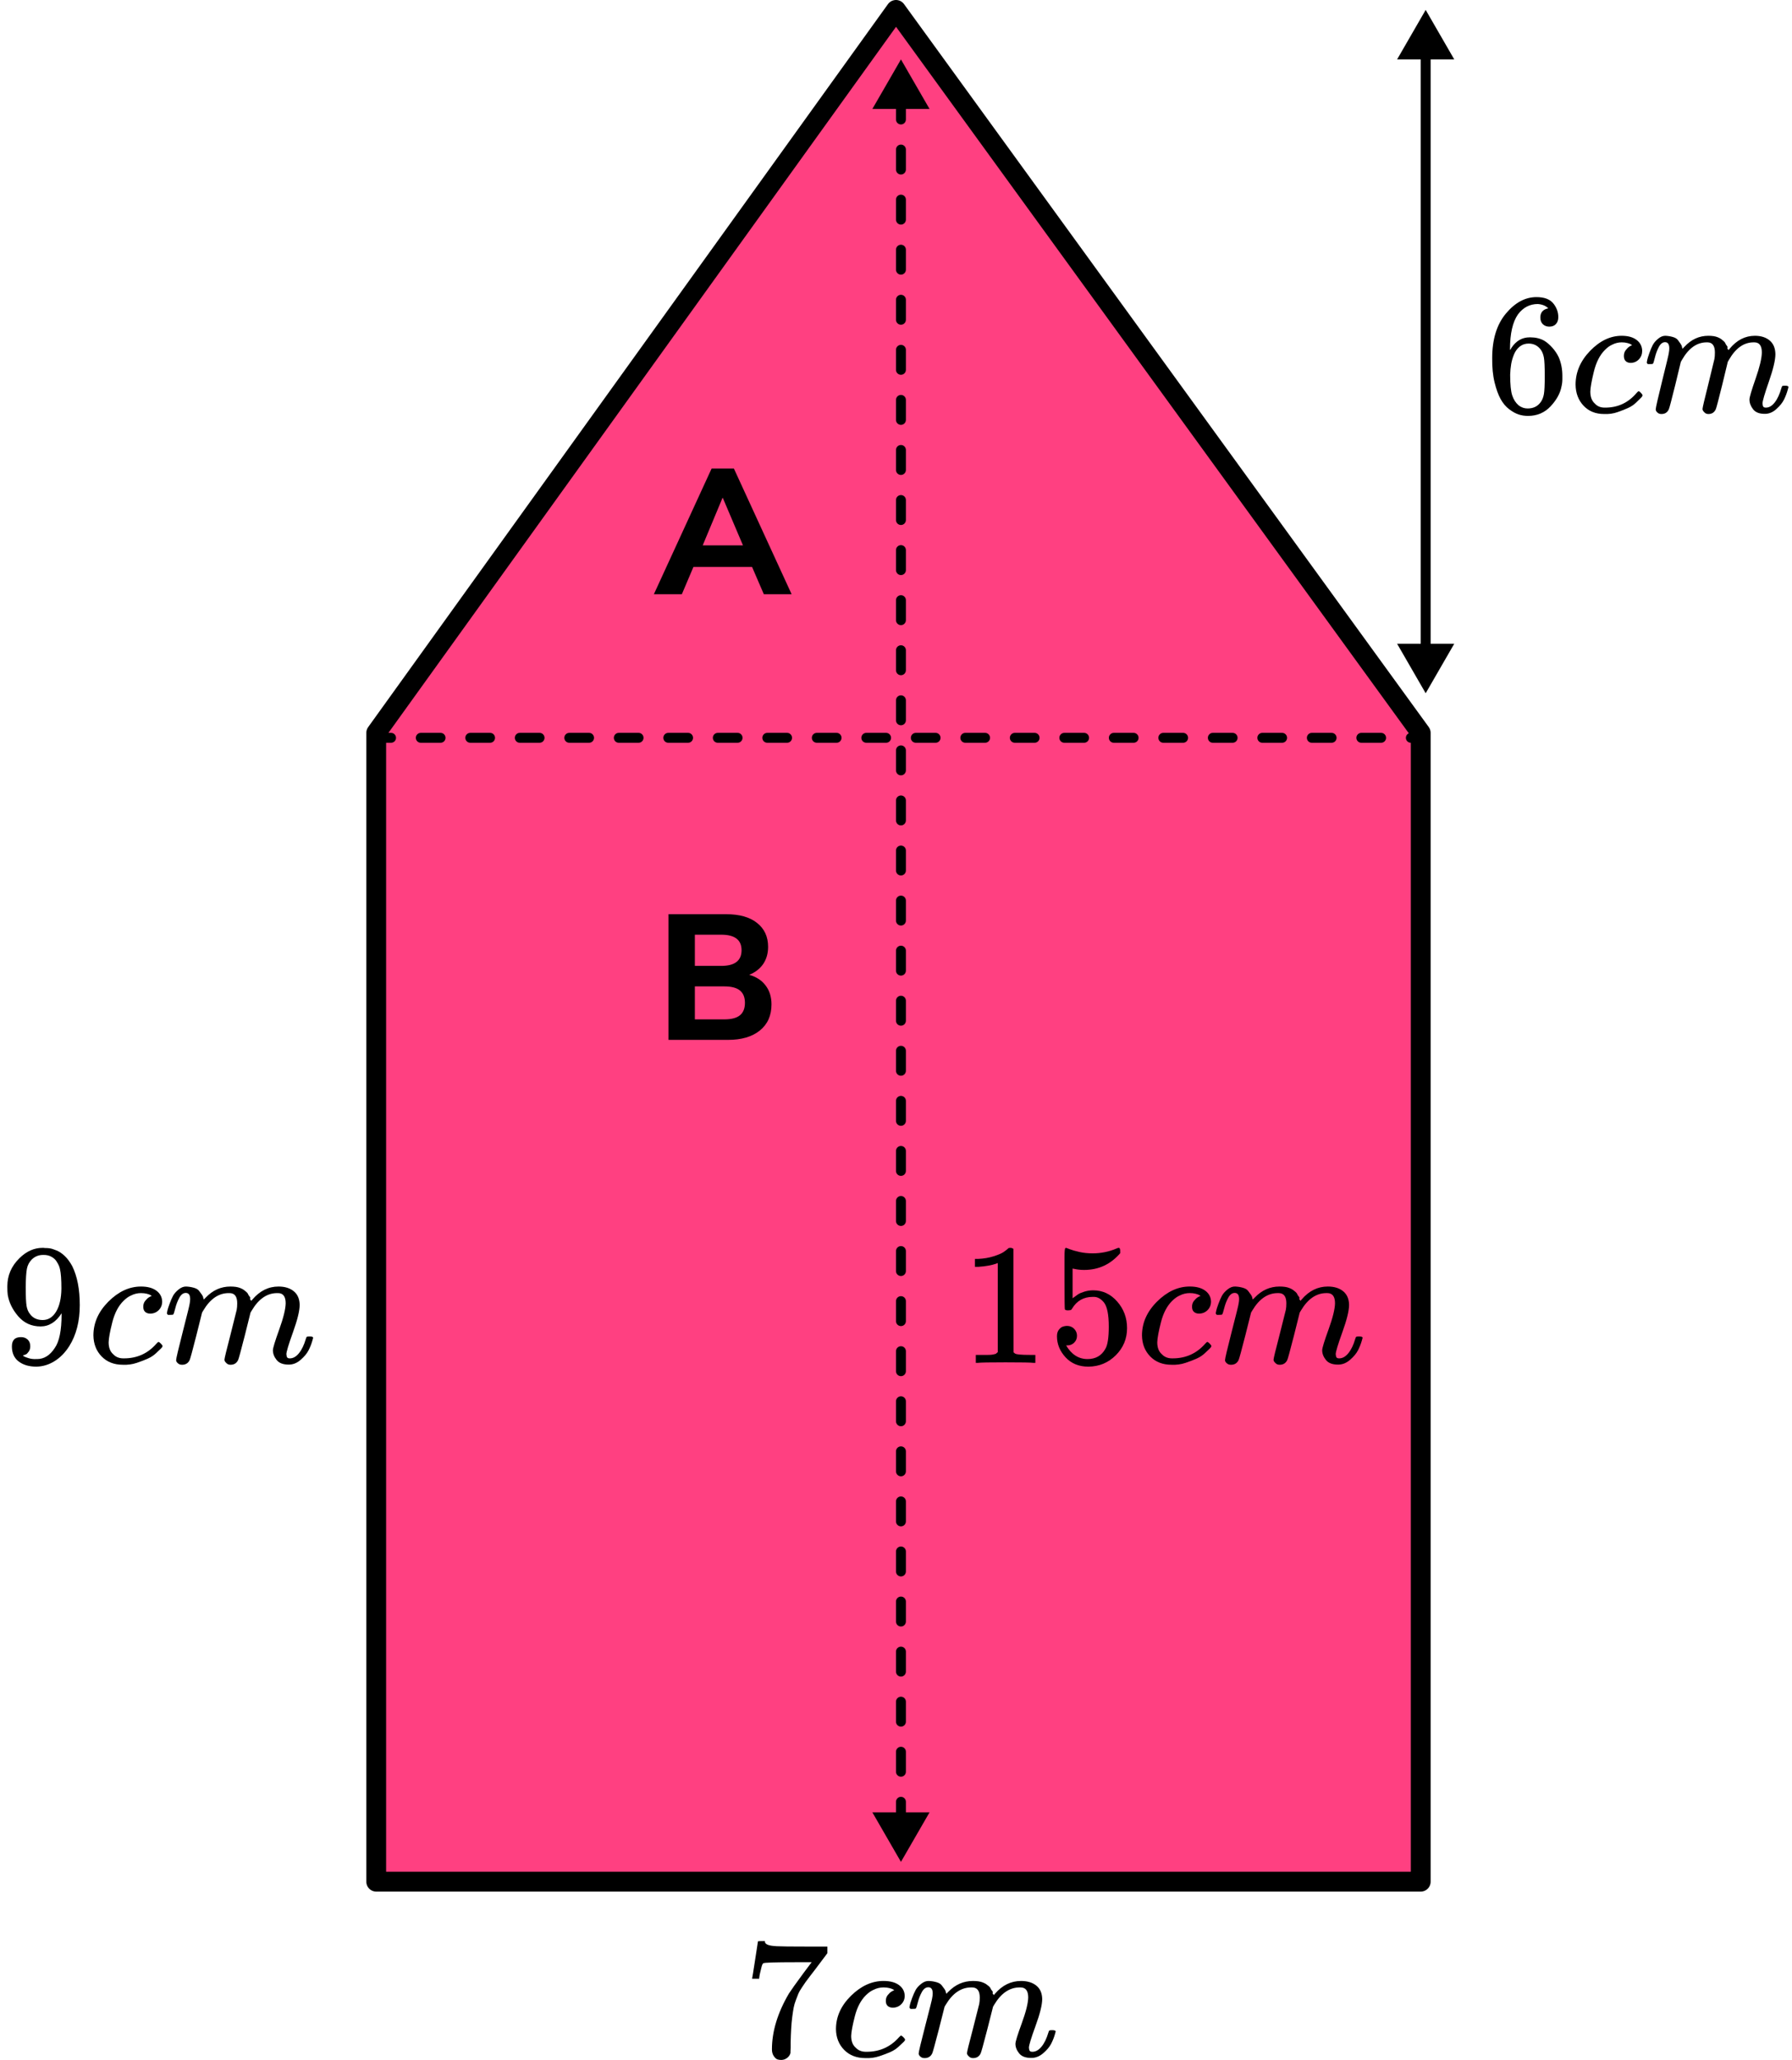 <?xml version="1.0" encoding="UTF-8"?> <svg xmlns="http://www.w3.org/2000/svg" width="181" height="208" viewBox="0 0 181 208" fill="none"><path d="M143.5 190H38V74L90.5 1L143.5 74V190Z" fill="#FF4081" stroke="black" stroke-width="2" stroke-linejoin="round"></path><path d="M38.5 74C38.224 74 38 74.224 38 74.5C38 74.776 38.224 75 38.5 75V74ZM143.5 75C143.776 75 144 74.776 144 74.5C144 74.224 143.776 74 143.5 74L143.5 75ZM39.5 75C39.776 75 40 74.776 40 74.5C40 74.224 39.776 74 39.5 74L39.5 75ZM42.5 74C42.224 74 42 74.224 42 74.5C42 74.776 42.224 75 42.5 75L42.5 74ZM44.5 75C44.776 75 45 74.776 45 74.5C45 74.224 44.776 74 44.5 74L44.5 75ZM47.5 74C47.224 74 47 74.224 47 74.5C47 74.776 47.224 75 47.5 75L47.5 74ZM49.5 75C49.776 75 50 74.776 50 74.5C50 74.224 49.776 74 49.5 74L49.5 75ZM52.5 74C52.224 74 52 74.224 52 74.5C52 74.776 52.224 75 52.5 75L52.5 74ZM54.5 75C54.776 75 55 74.776 55 74.5C55 74.224 54.776 74 54.5 74L54.5 75ZM57.5 74C57.224 74 57 74.224 57 74.5C57 74.776 57.224 75 57.5 75L57.5 74ZM59.5 75C59.776 75 60 74.776 60 74.5C60 74.224 59.776 74 59.5 74L59.5 75ZM62.5 74C62.224 74 62 74.224 62 74.5C62 74.776 62.224 75 62.5 75L62.5 74ZM64.5 75C64.776 75 65 74.776 65 74.5C65 74.224 64.776 74 64.5 74L64.5 75ZM67.5 74C67.224 74 67 74.224 67 74.5C67 74.776 67.224 75 67.5 75L67.5 74ZM69.5 75C69.776 75 70 74.776 70 74.5C70 74.224 69.776 74 69.5 74L69.5 75ZM72.5 74C72.224 74 72 74.224 72 74.5C72 74.776 72.224 75 72.5 75L72.5 74ZM74.5 75C74.776 75 75 74.776 75 74.5C75 74.224 74.776 74 74.5 74L74.5 75ZM77.5 74C77.224 74 77 74.224 77 74.5C77 74.776 77.224 75 77.5 75L77.5 74ZM79.5 75C79.776 75 80 74.776 80 74.5C80 74.224 79.776 74 79.5 74L79.5 75ZM82.5 74C82.224 74 82 74.224 82 74.5C82 74.776 82.224 75 82.5 75L82.5 74ZM84.5 75C84.776 75 85 74.776 85 74.5C85 74.224 84.776 74 84.5 74L84.5 75ZM87.5 74C87.224 74 87 74.224 87 74.5C87 74.776 87.224 75 87.5 75L87.5 74ZM89.5 75C89.776 75 90 74.776 90 74.5C90 74.224 89.776 74 89.5 74L89.5 75ZM92.5 74C92.224 74 92 74.224 92 74.5C92 74.776 92.224 75 92.5 75L92.5 74ZM94.5 75C94.776 75 95 74.776 95 74.5C95 74.224 94.776 74 94.5 74L94.5 75ZM97.5 74C97.224 74 97 74.224 97 74.5C97 74.776 97.224 75 97.5 75L97.5 74ZM99.5 75C99.776 75 100 74.776 100 74.5C100 74.224 99.776 74 99.5 74L99.5 75ZM102.5 74C102.224 74 102 74.224 102 74.5C102 74.776 102.224 75 102.5 75L102.5 74ZM104.5 75C104.776 75 105 74.776 105 74.5C105 74.224 104.776 74 104.5 74L104.5 75ZM107.5 74C107.224 74 107 74.224 107 74.5C107 74.776 107.224 75 107.5 75L107.5 74ZM109.5 75C109.776 75 110 74.776 110 74.5C110 74.224 109.776 74 109.5 74L109.5 75ZM112.5 74C112.224 74 112 74.224 112 74.5C112 74.776 112.224 75 112.5 75L112.5 74ZM114.5 75C114.776 75 115 74.776 115 74.5C115 74.224 114.776 74 114.5 74L114.5 75ZM117.5 74C117.224 74 117 74.224 117 74.5C117 74.776 117.224 75 117.5 75L117.5 74ZM119.5 75C119.776 75 120 74.776 120 74.5C120 74.224 119.776 74 119.5 74L119.5 75ZM122.5 74C122.224 74 122 74.224 122 74.5C122 74.776 122.224 75 122.5 75L122.5 74ZM124.5 75C124.776 75 125 74.776 125 74.5C125 74.224 124.776 74 124.5 74L124.5 75ZM127.5 74C127.224 74 127 74.224 127 74.5C127 74.776 127.224 75 127.5 75L127.5 74ZM129.5 75C129.776 75 130 74.776 130 74.5C130 74.224 129.776 74 129.5 74L129.5 75ZM132.5 74C132.224 74 132 74.224 132 74.5C132 74.776 132.224 75 132.5 75L132.5 74ZM134.5 75C134.776 75 135 74.776 135 74.5C135 74.224 134.776 74 134.5 74L134.5 75ZM137.5 74C137.224 74 137 74.224 137 74.5C137 74.776 137.224 75 137.5 75L137.5 74ZM139.5 75C139.776 75 140 74.776 140 74.5C140 74.224 139.776 74 139.5 74L139.5 75ZM142.5 74C142.224 74 142 74.224 142 74.5C142 74.776 142.224 75 142.5 75L142.5 74ZM38.5 75L39.5 75L39.5 74L38.5 74V75ZM42.5 75L44.5 75L44.5 74L42.5 74L42.5 75ZM47.5 75L49.5 75L49.5 74L47.5 74L47.5 75ZM52.5 75L54.5 75L54.5 74L52.5 74L52.5 75ZM57.5 75L59.5 75L59.5 74L57.5 74L57.5 75ZM62.5 75L64.5 75L64.5 74L62.5 74L62.5 75ZM67.5 75L69.5 75L69.5 74L67.5 74L67.5 75ZM72.5 75L74.5 75L74.5 74L72.5 74L72.5 75ZM77.5 75L79.5 75L79.5 74L77.5 74L77.5 75ZM82.5 75L84.5 75L84.5 74L82.5 74L82.5 75ZM87.5 75L89.5 75L89.5 74L87.5 74L87.5 75ZM92.5 75L94.5 75L94.5 74L92.5 74L92.5 75ZM97.5 75L99.5 75L99.5 74L97.5 74L97.5 75ZM102.5 75L104.5 75L104.5 74L102.5 74L102.5 75ZM107.5 75L109.5 75L109.5 74L107.5 74L107.5 75ZM112.5 75L114.5 75L114.5 74L112.5 74L112.5 75ZM117.5 75L119.5 75L119.5 74L117.5 74L117.5 75ZM122.5 75L124.5 75L124.5 74L122.5 74L122.5 75ZM127.5 75L129.5 75L129.5 74L127.5 74L127.5 75ZM132.5 75L134.5 75L134.5 74L132.5 74L132.5 75ZM137.5 75L139.5 75L139.5 74L137.5 74L137.5 75ZM142.5 75L143.5 75L143.5 74L142.5 74L142.5 75Z" fill="black"></path><path d="M91 6L88.113 11L93.887 11L91 6ZM91 188L93.887 183L88.113 183L91 188ZM90.5 7.011C90.5 7.287 90.724 7.511 91 7.511C91.276 7.511 91.5 7.287 91.5 7.011L90.5 7.011ZM91.5 10.044C91.5 9.768 91.276 9.544 91 9.544C90.724 9.544 90.5 9.768 90.5 10.044L91.5 10.044ZM90.5 12.067C90.5 12.343 90.724 12.567 91 12.567C91.276 12.567 91.5 12.343 91.5 12.067L90.5 12.067ZM91.5 15.1C91.5 14.824 91.276 14.6 91 14.6C90.724 14.6 90.5 14.824 90.5 15.1L91.5 15.1ZM90.5 17.122C90.5 17.398 90.724 17.622 91 17.622C91.276 17.622 91.5 17.398 91.5 17.122L90.5 17.122ZM91.5 20.156C91.5 19.879 91.276 19.656 91 19.656C90.724 19.656 90.5 19.879 90.5 20.156L91.5 20.156ZM90.5 22.178C90.5 22.454 90.724 22.678 91 22.678C91.276 22.678 91.5 22.454 91.5 22.178L90.5 22.178ZM91.5 25.211C91.5 24.935 91.276 24.711 91 24.711C90.724 24.711 90.5 24.935 90.5 25.211L91.5 25.211ZM90.5 27.233C90.5 27.509 90.724 27.733 91 27.733C91.276 27.733 91.5 27.509 91.5 27.233L90.5 27.233ZM91.5 30.267C91.5 29.991 91.276 29.767 91 29.767C90.724 29.767 90.5 29.991 90.5 30.267L91.5 30.267ZM90.5 32.289C90.5 32.565 90.724 32.789 91 32.789C91.276 32.789 91.5 32.565 91.5 32.289L90.5 32.289ZM91.5 35.322C91.5 35.046 91.276 34.822 91 34.822C90.724 34.822 90.5 35.046 90.5 35.322L91.5 35.322ZM90.5 37.344C90.5 37.621 90.724 37.844 91 37.844C91.276 37.844 91.5 37.621 91.5 37.344L90.5 37.344ZM91.5 40.378C91.5 40.102 91.276 39.878 91 39.878C90.724 39.878 90.5 40.102 90.5 40.378L91.5 40.378ZM90.5 42.4C90.5 42.676 90.724 42.9 91 42.9C91.276 42.9 91.5 42.676 91.5 42.4L90.5 42.4ZM91.5 45.433C91.5 45.157 91.276 44.933 91 44.933C90.724 44.933 90.5 45.157 90.5 45.433L91.5 45.433ZM90.5 47.456C90.5 47.732 90.724 47.956 91 47.956C91.276 47.956 91.5 47.732 91.5 47.456L90.5 47.456ZM91.5 50.489C91.5 50.213 91.276 49.989 91 49.989C90.724 49.989 90.5 50.213 90.5 50.489L91.5 50.489ZM90.5 52.511C90.5 52.787 90.724 53.011 91 53.011C91.276 53.011 91.5 52.787 91.5 52.511L90.5 52.511ZM91.5 55.544C91.5 55.268 91.276 55.044 91 55.044C90.724 55.044 90.5 55.268 90.5 55.544L91.5 55.544ZM90.5 57.567C90.5 57.843 90.724 58.067 91 58.067C91.276 58.067 91.5 57.843 91.5 57.567L90.5 57.567ZM91.5 60.6C91.5 60.324 91.276 60.1 91 60.1C90.724 60.1 90.5 60.324 90.5 60.6L91.5 60.6ZM90.5 62.622C90.5 62.898 90.724 63.122 91 63.122C91.276 63.122 91.5 62.898 91.5 62.622L90.5 62.622ZM91.5 65.656C91.5 65.379 91.276 65.156 91 65.156C90.724 65.156 90.5 65.379 90.5 65.656L91.5 65.656ZM90.5 67.678C90.5 67.954 90.724 68.178 91 68.178C91.276 68.178 91.5 67.954 91.5 67.678L90.5 67.678ZM91.5 70.711C91.5 70.435 91.276 70.211 91 70.211C90.724 70.211 90.5 70.435 90.5 70.711L91.5 70.711ZM90.5 72.733C90.5 73.01 90.724 73.233 91 73.233C91.276 73.233 91.5 73.01 91.5 72.733L90.5 72.733ZM91.5 75.767C91.5 75.49 91.276 75.267 91 75.267C90.724 75.267 90.5 75.49 90.5 75.767L91.5 75.767ZM90.5 77.789C90.5 78.065 90.724 78.289 91 78.289C91.276 78.289 91.5 78.065 91.5 77.789L90.5 77.789ZM91.5 80.822C91.5 80.546 91.276 80.322 91 80.322C90.724 80.322 90.5 80.546 90.5 80.822L91.5 80.822ZM90.5 82.844C90.5 83.121 90.724 83.344 91 83.344C91.276 83.344 91.5 83.121 91.5 82.844L90.5 82.844ZM91.5 85.878C91.5 85.602 91.276 85.378 91 85.378C90.724 85.378 90.5 85.602 90.5 85.878L91.5 85.878ZM90.5 87.9C90.5 88.176 90.724 88.4 91 88.4C91.276 88.4 91.5 88.176 91.5 87.9L90.5 87.9ZM91.5 90.933C91.5 90.657 91.276 90.433 91 90.433C90.724 90.433 90.5 90.657 90.5 90.933L91.5 90.933ZM90.5 92.956C90.5 93.232 90.724 93.456 91 93.456C91.276 93.456 91.5 93.232 91.5 92.956L90.5 92.956ZM91.5 95.989C91.5 95.713 91.276 95.489 91 95.489C90.724 95.489 90.5 95.713 90.5 95.989L91.5 95.989ZM90.5 98.011C90.5 98.287 90.724 98.511 91 98.511C91.276 98.511 91.5 98.287 91.5 98.011L90.5 98.011ZM91.5 101.044C91.5 100.768 91.276 100.544 91 100.544C90.724 100.544 90.5 100.768 90.5 101.044L91.5 101.044ZM90.5 103.067C90.5 103.343 90.724 103.567 91 103.567C91.276 103.567 91.5 103.343 91.5 103.067L90.5 103.067ZM91.5 106.1C91.5 105.824 91.276 105.6 91 105.6C90.724 105.6 90.5 105.824 90.5 106.1L91.5 106.1ZM90.5 108.122C90.5 108.398 90.724 108.622 91 108.622C91.276 108.622 91.5 108.398 91.5 108.122L90.5 108.122ZM91.5 111.156C91.5 110.879 91.276 110.656 91 110.656C90.724 110.656 90.5 110.879 90.5 111.156L91.5 111.156ZM90.5 113.178C90.5 113.454 90.724 113.678 91 113.678C91.276 113.678 91.5 113.454 91.5 113.178L90.5 113.178ZM91.5 116.211C91.5 115.935 91.276 115.711 91 115.711C90.724 115.711 90.5 115.935 90.5 116.211L91.5 116.211ZM90.5 118.233C90.5 118.509 90.724 118.733 91 118.733C91.276 118.733 91.5 118.509 91.5 118.233L90.5 118.233ZM91.5 121.267C91.5 120.991 91.276 120.767 91 120.767C90.724 120.767 90.5 120.991 90.5 121.267L91.5 121.267ZM90.5 123.289C90.5 123.565 90.724 123.789 91 123.789C91.276 123.789 91.5 123.565 91.5 123.289L90.5 123.289ZM91.5 126.322C91.5 126.046 91.276 125.822 91 125.822C90.724 125.822 90.5 126.046 90.5 126.322L91.5 126.322ZM90.5 128.344C90.5 128.621 90.724 128.844 91 128.844C91.276 128.844 91.5 128.621 91.5 128.344L90.5 128.344ZM91.5 131.378C91.5 131.102 91.276 130.878 91 130.878C90.724 130.878 90.5 131.102 90.5 131.378L91.5 131.378ZM90.5 133.4C90.5 133.676 90.724 133.9 91 133.9C91.276 133.9 91.5 133.676 91.5 133.4L90.5 133.4ZM91.5 136.433C91.5 136.157 91.276 135.933 91 135.933C90.724 135.933 90.5 136.157 90.5 136.433L91.5 136.433ZM90.5 138.456C90.5 138.732 90.724 138.956 91 138.956C91.276 138.956 91.5 138.732 91.5 138.456L90.5 138.456ZM91.5 141.489C91.5 141.213 91.276 140.989 91 140.989C90.724 140.989 90.5 141.213 90.5 141.489L91.5 141.489ZM90.5 143.511C90.5 143.787 90.724 144.011 91 144.011C91.276 144.011 91.5 143.787 91.5 143.511L90.5 143.511ZM91.5 146.544C91.5 146.268 91.276 146.044 91 146.044C90.724 146.044 90.5 146.268 90.5 146.544L91.5 146.544ZM90.5 148.567C90.5 148.843 90.724 149.067 91 149.067C91.276 149.067 91.5 148.843 91.5 148.567L90.5 148.567ZM91.5 151.6C91.5 151.324 91.276 151.1 91 151.1C90.724 151.1 90.5 151.324 90.5 151.6L91.5 151.6ZM90.5 153.622C90.5 153.898 90.724 154.122 91 154.122C91.276 154.122 91.5 153.898 91.5 153.622L90.5 153.622ZM91.5 156.656C91.5 156.379 91.276 156.156 91 156.156C90.724 156.156 90.5 156.379 90.5 156.656L91.5 156.656ZM90.5 158.678C90.5 158.954 90.724 159.178 91 159.178C91.276 159.178 91.5 158.954 91.5 158.678L90.5 158.678ZM91.5 161.711C91.5 161.435 91.276 161.211 91 161.211C90.724 161.211 90.5 161.435 90.5 161.711L91.5 161.711ZM90.5 163.733C90.5 164.01 90.724 164.233 91 164.233C91.276 164.233 91.5 164.01 91.5 163.733L90.5 163.733ZM91.5 166.767C91.5 166.491 91.276 166.267 91 166.267C90.724 166.267 90.5 166.491 90.5 166.767L91.5 166.767ZM90.5 168.789C90.5 169.065 90.724 169.289 91 169.289C91.276 169.289 91.5 169.065 91.5 168.789L90.5 168.789ZM91.5 171.822C91.5 171.546 91.276 171.322 91 171.322C90.724 171.322 90.5 171.546 90.5 171.822L91.5 171.822ZM90.5 173.844C90.5 174.121 90.724 174.344 91 174.344C91.276 174.344 91.5 174.121 91.5 173.844L90.5 173.844ZM91.5 176.878C91.5 176.602 91.276 176.378 91 176.378C90.724 176.378 90.5 176.602 90.5 176.878L91.5 176.878ZM90.5 178.9C90.5 179.176 90.724 179.4 91 179.4C91.276 179.4 91.5 179.176 91.5 178.9L90.5 178.9ZM91.5 181.933C91.5 181.657 91.276 181.433 91 181.433C90.724 181.433 90.5 181.657 90.5 181.933L91.5 181.933ZM90.5 183.956C90.5 184.232 90.724 184.456 91 184.456C91.276 184.456 91.5 184.232 91.5 183.956L90.5 183.956ZM91.5 186.989C91.5 186.713 91.276 186.489 91 186.489C90.724 186.489 90.5 186.713 90.5 186.989L91.5 186.989ZM90.5 10.044L90.5 12.067L91.5 12.067L91.5 10.044L90.5 10.044ZM90.5 15.1L90.5 17.122L91.5 17.122L91.5 15.1L90.5 15.1ZM90.5 20.156L90.5 22.178L91.5 22.178L91.5 20.156L90.5 20.156ZM90.5 25.211L90.5 27.233L91.5 27.233L91.5 25.211L90.5 25.211ZM90.5 30.267L90.5 32.289L91.5 32.289L91.5 30.267L90.5 30.267ZM90.5 35.322L90.5 37.344L91.5 37.344L91.5 35.322L90.5 35.322ZM90.5 40.378L90.5 42.4L91.5 42.4L91.5 40.378L90.5 40.378ZM90.5 45.433L90.5 47.456L91.5 47.456L91.5 45.433L90.5 45.433ZM90.5 50.489L90.5 52.511L91.5 52.511L91.5 50.489L90.5 50.489ZM90.5 55.544L90.5 57.567L91.5 57.567L91.5 55.544L90.5 55.544ZM90.5 60.6L90.5 62.622L91.5 62.622L91.5 60.6L90.5 60.6ZM90.5 65.656L90.5 67.678L91.5 67.678L91.5 65.656L90.5 65.656ZM90.5 70.711L90.5 72.733L91.5 72.733L91.5 70.711L90.5 70.711ZM90.5 75.767L90.5 77.789L91.5 77.789L91.5 75.767L90.5 75.767ZM90.5 80.822L90.5 82.844L91.5 82.844L91.5 80.822L90.5 80.822ZM90.5 85.878L90.5 87.9L91.5 87.9L91.5 85.878L90.5 85.878ZM90.5 90.933L90.5 92.956L91.5 92.956L91.5 90.933L90.5 90.933ZM90.5 95.989L90.5 98.011L91.5 98.011L91.5 95.989L90.5 95.989ZM90.5 101.044L90.5 103.067L91.5 103.067L91.5 101.044L90.5 101.044ZM90.5 106.1L90.5 108.122L91.5 108.122L91.5 106.1L90.5 106.1ZM90.5 111.156L90.5 113.178L91.5 113.178L91.5 111.156L90.5 111.156ZM90.5 116.211L90.5 118.233L91.5 118.233L91.5 116.211L90.5 116.211ZM90.5 121.267L90.5 123.289L91.5 123.289L91.5 121.267L90.5 121.267ZM90.5 126.322L90.5 128.344L91.5 128.344L91.5 126.322L90.5 126.322ZM90.5 131.378L90.5 133.4L91.5 133.4L91.5 131.378L90.5 131.378ZM90.5 136.433L90.5 138.456L91.5 138.456L91.5 136.433L90.5 136.433ZM90.5 141.489L90.5 143.511L91.5 143.511L91.5 141.489L90.5 141.489ZM90.5 146.544L90.5 148.567L91.5 148.567L91.5 146.544L90.5 146.544ZM90.5 151.6L90.5 153.622L91.5 153.622L91.5 151.6L90.5 151.6ZM90.5 156.656L90.5 158.678L91.5 158.678L91.5 156.656L90.5 156.656ZM90.5 161.711L90.5 163.733L91.5 163.733L91.5 161.711L90.5 161.711ZM90.5 166.767L90.5 168.789L91.5 168.789L91.5 166.767L90.5 166.767ZM90.5 171.822L90.5 173.844L91.5 173.844L91.5 171.822L90.5 171.822ZM90.5 176.878L90.5 178.9L91.5 178.9L91.5 176.878L90.5 176.878ZM90.5 181.933L90.5 183.956L91.5 183.956L91.5 181.933L90.5 181.933Z" fill="black"></path><path d="M144 1L141.113 6L146.887 6L144 1ZM144 70L146.887 65L141.113 65L144 70ZM143.5 5.5L143.5 65.5L144.5 65.5L144.5 5.5L143.5 5.5Z" fill="black"></path><path d="M66.044 60L71.876 47.31H74.126L79.958 60H77.15L75.962 57.246H70.04L68.87 60H66.044ZM72.974 50.28L70.976 55.068H75.044L73.01 50.28H72.974Z" fill="black"></path><path d="M67.52 105V92.31H73.334C74.69 92.31 75.734 92.604 76.466 93.192C77.21 93.78 77.582 94.584 77.582 95.604C77.582 96.276 77.414 96.858 77.078 97.35C76.742 97.83 76.274 98.19 75.674 98.43C76.394 98.634 76.946 98.994 77.33 99.51C77.726 100.026 77.924 100.662 77.924 101.418C77.924 102.546 77.528 103.428 76.736 104.064C75.956 104.688 74.888 105 73.532 105H67.52ZM70.184 97.53H72.848C74.216 97.53 74.9 97.002 74.9 95.946C74.9 94.902 74.216 94.38 72.848 94.38H70.184V97.53ZM70.184 102.93H73.154C73.874 102.93 74.402 102.792 74.738 102.516C75.074 102.24 75.242 101.82 75.242 101.256C75.242 100.704 75.074 100.29 74.738 100.014C74.402 99.738 73.874 99.6 73.154 99.6H70.184V102.93Z" fill="black"></path><path d="M150.719 36.155C150.719 34.26 151.181 32.761 152.106 31.657C153.03 30.552 154.057 30 155.187 30C155.974 30 156.539 30.209 156.882 30.628C157.224 31.047 157.395 31.511 157.395 32.023C157.395 32.313 157.315 32.546 157.155 32.72C156.996 32.895 156.773 32.982 156.488 32.982C156.225 32.982 156.009 32.901 155.837 32.738C155.666 32.575 155.581 32.348 155.581 32.058C155.581 31.546 155.849 31.238 156.385 31.134C156.134 30.878 155.78 30.733 155.324 30.698C154.514 30.698 153.846 31.047 153.321 31.744C152.785 32.511 152.517 33.685 152.517 35.266L152.534 35.336C152.591 35.266 152.636 35.19 152.671 35.109C153.138 34.412 153.749 34.063 154.502 34.063H154.571C155.096 34.063 155.558 34.173 155.957 34.394C156.231 34.557 156.505 34.789 156.779 35.092C157.053 35.394 157.275 35.725 157.446 36.085C157.686 36.655 157.806 37.277 157.806 37.951V38.265C157.806 38.532 157.777 38.782 157.72 39.015C157.595 39.7 157.23 40.369 156.625 41.02C156.02 41.671 155.255 41.996 154.331 41.996C154.011 41.996 153.703 41.95 153.407 41.857C153.11 41.764 152.79 41.589 152.448 41.334C152.106 41.078 151.815 40.735 151.575 40.305C151.335 39.875 151.13 39.311 150.959 38.614C150.788 37.916 150.708 37.097 150.719 36.155ZM154.399 34.691C154.057 34.691 153.76 34.789 153.509 34.987C153.258 35.184 153.064 35.446 152.927 35.772C152.79 36.097 152.693 36.428 152.636 36.765C152.579 37.102 152.545 37.463 152.534 37.846C152.534 38.811 152.602 39.503 152.739 39.921C152.876 40.34 153.093 40.677 153.39 40.932C153.663 41.142 153.966 41.246 154.297 41.246C154.879 41.246 155.324 41.026 155.632 40.584C155.78 40.375 155.883 40.113 155.94 39.799C155.997 39.485 156.026 38.875 156.026 37.968C156.026 37.038 155.997 36.417 155.94 36.103C155.883 35.789 155.78 35.527 155.632 35.318C155.324 34.9 154.913 34.691 154.399 34.691Z" fill="black"></path><path d="M159.141 38.84C159.141 37.573 159.632 36.434 160.613 35.422C161.595 34.411 162.656 33.906 163.797 33.906C164.436 33.906 164.938 34.045 165.303 34.324C165.669 34.603 165.857 34.969 165.868 35.422C165.868 35.76 165.76 36.044 165.543 36.277C165.326 36.509 165.052 36.631 164.721 36.643C164.505 36.643 164.333 36.585 164.208 36.469C164.082 36.352 164.02 36.178 164.02 35.946C164.02 35.713 164.082 35.516 164.208 35.353C164.333 35.19 164.459 35.068 164.585 34.987C164.71 34.905 164.79 34.87 164.824 34.882H164.841C164.841 34.859 164.807 34.824 164.739 34.777C164.67 34.731 164.55 34.684 164.379 34.638C164.208 34.591 164.014 34.568 163.797 34.568C163.455 34.568 163.13 34.65 162.821 34.812C162.582 34.917 162.336 35.097 162.085 35.353C161.583 35.864 161.218 36.585 160.99 37.515C160.762 38.445 160.642 39.119 160.63 39.537C160.63 40.072 160.779 40.473 161.075 40.74C161.326 41.019 161.657 41.159 162.068 41.159H162.137C163.415 41.159 164.47 40.665 165.303 39.677C165.406 39.56 165.475 39.502 165.509 39.502C165.555 39.502 165.629 39.555 165.731 39.659C165.834 39.764 165.891 39.845 165.903 39.903C165.914 39.962 165.863 40.049 165.749 40.165C165.634 40.281 165.469 40.444 165.252 40.653C165.035 40.862 164.779 41.037 164.482 41.176C164.185 41.316 163.82 41.461 163.386 41.612C162.953 41.763 162.496 41.827 162.017 41.804C161.161 41.804 160.471 41.525 159.946 40.967C159.421 40.409 159.153 39.7 159.141 38.84Z" fill="black"></path><path d="M166.331 36.609C166.342 36.539 166.359 36.446 166.382 36.33C166.405 36.214 166.473 35.993 166.588 35.667C166.702 35.342 166.816 35.069 166.93 34.848C167.044 34.627 167.227 34.412 167.478 34.203C167.729 33.993 167.98 33.895 168.231 33.906C168.482 33.918 168.727 33.959 168.967 34.028C169.207 34.098 169.378 34.203 169.48 34.342C169.583 34.482 169.674 34.609 169.754 34.726C169.834 34.842 169.88 34.952 169.891 35.057L169.925 35.179C169.925 35.202 169.931 35.214 169.943 35.214L170.131 35.022C170.816 34.278 171.62 33.906 172.544 33.906C172.738 33.906 172.915 33.918 173.075 33.941C173.235 33.964 173.383 34.005 173.52 34.063C173.657 34.121 173.765 34.179 173.845 34.238C173.925 34.296 174.011 34.365 174.102 34.447C174.193 34.528 174.25 34.604 174.273 34.673C174.296 34.743 174.342 34.819 174.41 34.9C174.479 34.981 174.502 35.051 174.479 35.109C174.456 35.167 174.473 35.22 174.53 35.266C174.587 35.313 174.599 35.353 174.564 35.388L174.701 35.214C175.42 34.342 176.27 33.906 177.252 33.906C177.868 33.906 178.364 34.063 178.741 34.377C179.118 34.691 179.312 35.15 179.323 35.755C179.323 36.347 179.106 37.266 178.673 38.509C178.239 39.753 178.022 40.497 178.022 40.741C178.033 40.904 178.062 41.014 178.108 41.072C178.153 41.13 178.239 41.16 178.364 41.16C178.684 41.16 178.981 40.985 179.255 40.636C179.528 40.288 179.751 39.811 179.922 39.207C179.956 39.079 179.991 39.003 180.025 38.98C180.059 38.957 180.15 38.945 180.299 38.945C180.527 38.945 180.641 38.992 180.641 39.085C180.641 39.096 180.618 39.184 180.573 39.346C180.481 39.683 180.356 40.015 180.196 40.34C180.036 40.666 179.774 40.991 179.409 41.316C179.043 41.642 178.65 41.799 178.227 41.787C177.691 41.787 177.303 41.63 177.063 41.316C176.824 41.003 176.704 40.677 176.704 40.34C176.704 40.119 176.909 39.422 177.32 38.248C177.731 37.074 177.942 36.19 177.954 35.598C177.954 34.912 177.703 34.569 177.2 34.569H177.115C176.133 34.569 175.306 35.156 174.633 36.33L174.513 36.539L173.948 38.876C173.571 40.398 173.355 41.218 173.298 41.334C173.149 41.648 172.904 41.805 172.562 41.805C172.413 41.805 172.293 41.764 172.202 41.683C172.111 41.601 172.048 41.532 172.014 41.473C171.98 41.415 171.962 41.357 171.962 41.299C171.962 41.171 172.156 40.34 172.544 38.806L173.161 36.26C173.195 36.086 173.212 35.865 173.212 35.598C173.212 34.912 172.961 34.569 172.459 34.569H172.373C171.392 34.569 170.565 35.156 169.891 36.33L169.771 36.539L169.207 38.876C168.83 40.398 168.613 41.218 168.556 41.334C168.408 41.648 168.162 41.805 167.82 41.805C167.672 41.805 167.552 41.77 167.461 41.7C167.369 41.63 167.306 41.561 167.272 41.491C167.238 41.421 167.227 41.363 167.238 41.316C167.238 41.165 167.455 40.212 167.888 38.457C168.334 36.667 168.556 35.731 168.556 35.65C168.59 35.475 168.607 35.319 168.607 35.179C168.607 34.761 168.465 34.551 168.179 34.551C167.928 34.551 167.717 34.714 167.546 35.04C167.375 35.365 167.244 35.72 167.152 36.103C167.061 36.487 166.993 36.696 166.947 36.731C166.924 36.754 166.833 36.766 166.673 36.766H166.433C166.365 36.696 166.331 36.644 166.331 36.609Z" fill="black"></path><g clip-path="url(#clip0_2023:55439)"><path d="M100.779 127.534L100.548 127.621C100.383 127.679 100.146 127.737 99.839 127.795C99.531 127.853 99.188 127.894 98.81 127.917H98.473V127.115H98.81C99.366 127.092 99.88 127.005 100.353 126.854C100.826 126.703 101.157 126.563 101.347 126.435C101.536 126.307 101.702 126.179 101.843 126.051C101.867 126.017 101.938 125.999 102.056 125.999C102.163 125.999 102.263 126.034 102.358 126.104V131.318L102.376 136.55C102.458 136.631 102.529 136.683 102.589 136.706C102.648 136.73 102.79 136.753 103.014 136.776C103.239 136.799 103.606 136.811 104.114 136.811H104.576V137.613H104.38C104.132 137.578 103.192 137.561 101.56 137.561C99.951 137.561 99.023 137.578 98.774 137.613H98.561V136.811H99.023C99.283 136.811 99.507 136.811 99.697 136.811C99.886 136.811 100.034 136.805 100.14 136.794C100.247 136.782 100.341 136.765 100.424 136.741C100.507 136.718 100.554 136.706 100.566 136.706C100.578 136.706 100.613 136.677 100.673 136.619C100.732 136.561 100.767 136.538 100.779 136.55V127.534Z" fill="black"></path><path d="M108.781 134.875C108.781 135.154 108.686 135.386 108.497 135.572C108.307 135.758 108.077 135.851 107.805 135.851H107.681C108.225 136.77 108.946 137.229 109.845 137.229C110.673 137.229 111.276 136.88 111.655 136.182C111.879 135.799 111.992 135.055 111.992 133.95C111.992 132.753 111.832 131.945 111.513 131.526C111.205 131.143 110.862 130.951 110.484 130.951H110.377C109.455 130.951 108.757 131.346 108.284 132.137C108.237 132.218 108.195 132.265 108.16 132.276C108.124 132.288 108.035 132.299 107.894 132.311C107.692 132.311 107.58 132.276 107.556 132.206C107.533 132.16 107.521 131.143 107.521 129.155V126.905C107.521 126.324 107.551 126.033 107.61 126.033C107.633 126.01 107.657 125.998 107.681 125.998C107.692 125.998 107.817 126.045 108.053 126.138C108.29 126.231 108.615 126.324 109.029 126.417C109.443 126.51 109.886 126.556 110.36 126.556C111.199 126.556 112.004 126.394 112.772 126.068C112.867 126.022 112.944 125.998 113.003 125.998C113.098 125.998 113.145 126.103 113.145 126.312V126.539C112.175 127.667 110.963 128.23 109.508 128.23C109.141 128.23 108.81 128.196 108.514 128.126L108.337 128.091V131.09C108.562 130.928 108.739 130.8 108.869 130.707C108.999 130.614 109.212 130.521 109.508 130.428C109.804 130.335 110.105 130.288 110.413 130.288C111.371 130.288 112.181 130.666 112.843 131.422C113.506 132.177 113.837 133.073 113.837 134.107C113.837 135.177 113.458 136.089 112.701 136.845C111.944 137.601 111.022 137.984 109.934 137.996C108.976 137.996 108.207 137.682 107.627 137.054C107.048 136.427 106.758 135.717 106.758 134.927C106.758 134.648 106.823 134.427 106.953 134.264C107.083 134.101 107.219 133.997 107.361 133.95C107.503 133.904 107.639 133.881 107.769 133.881C108.065 133.881 108.307 133.979 108.497 134.177C108.686 134.375 108.781 134.607 108.781 134.875Z" fill="black"></path><path d="M115.345 134.839C115.345 133.572 115.853 132.433 116.87 131.421C117.888 130.41 118.988 129.904 120.17 129.904C120.833 129.904 121.353 130.044 121.732 130.323C122.11 130.602 122.305 130.968 122.317 131.421C122.317 131.759 122.205 132.043 121.98 132.276C121.755 132.508 121.471 132.63 121.128 132.642C120.904 132.642 120.726 132.584 120.596 132.468C120.466 132.351 120.401 132.177 120.401 131.945C120.401 131.712 120.466 131.514 120.596 131.352C120.726 131.189 120.856 131.067 120.986 130.985C121.117 130.904 121.199 130.869 121.235 130.881H121.253C121.253 130.858 121.217 130.823 121.146 130.776C121.075 130.73 120.951 130.683 120.774 130.637C120.596 130.59 120.395 130.567 120.17 130.567C119.816 130.567 119.478 130.648 119.159 130.811C118.911 130.916 118.656 131.096 118.396 131.352C117.876 131.863 117.497 132.584 117.261 133.514C117.024 134.444 116.9 135.118 116.888 135.537C116.888 136.072 117.042 136.473 117.35 136.74C117.61 137.019 117.953 137.159 118.379 137.159H118.449C119.774 137.159 120.868 136.665 121.732 135.676C121.838 135.56 121.909 135.502 121.944 135.502C121.992 135.502 122.069 135.554 122.175 135.659C122.282 135.764 122.341 135.845 122.353 135.903C122.364 135.961 122.311 136.048 122.193 136.165C122.075 136.281 121.903 136.444 121.678 136.653C121.454 136.862 121.188 137.037 120.88 137.176C120.573 137.316 120.194 137.461 119.745 137.612C119.295 137.763 118.822 137.827 118.325 137.804C117.438 137.804 116.723 137.525 116.179 136.967C115.635 136.409 115.357 135.7 115.345 134.839Z" fill="black"></path><path d="M122.796 132.608C122.808 132.538 122.825 132.445 122.849 132.329C122.873 132.213 122.944 131.992 123.062 131.666C123.18 131.341 123.299 131.068 123.417 130.847C123.535 130.626 123.724 130.411 123.985 130.201C124.245 129.992 124.505 129.893 124.765 129.905C125.025 129.917 125.28 129.957 125.528 130.027C125.776 130.097 125.954 130.201 126.06 130.341C126.167 130.48 126.261 130.608 126.344 130.725C126.427 130.841 126.474 130.951 126.486 131.056L126.522 131.178C126.522 131.201 126.528 131.213 126.539 131.213L126.734 131.021C127.444 130.277 128.278 129.905 129.236 129.905C129.437 129.905 129.62 129.917 129.786 129.94C129.952 129.963 130.105 130.004 130.247 130.062C130.389 130.12 130.502 130.178 130.584 130.236C130.667 130.294 130.756 130.364 130.85 130.446C130.945 130.527 131.004 130.603 131.028 130.672C131.052 130.742 131.099 130.818 131.17 130.899C131.241 130.98 131.264 131.05 131.241 131.108C131.217 131.166 131.235 131.219 131.294 131.265C131.353 131.312 131.365 131.352 131.329 131.387L131.471 131.213C132.217 130.341 133.098 129.905 134.115 129.905C134.754 129.905 135.268 130.062 135.658 130.376C136.049 130.69 136.25 131.149 136.262 131.753C136.262 132.346 136.037 133.265 135.587 134.509C135.138 135.753 134.913 136.497 134.913 136.741C134.925 136.904 134.955 137.014 135.002 137.072C135.049 137.13 135.138 137.159 135.268 137.159C135.599 137.159 135.907 136.985 136.191 136.636C136.474 136.288 136.705 135.811 136.882 135.206C136.918 135.078 136.953 135.003 136.989 134.98C137.024 134.956 137.119 134.945 137.273 134.945C137.509 134.945 137.628 134.991 137.628 135.084C137.628 135.096 137.604 135.183 137.557 135.346C137.462 135.683 137.332 136.014 137.166 136.34C137.001 136.665 136.729 136.991 136.35 137.316C135.972 137.642 135.564 137.799 135.126 137.787C134.57 137.787 134.168 137.63 133.92 137.316C133.671 137.003 133.547 136.677 133.547 136.34C133.547 136.119 133.76 135.421 134.186 134.247C134.612 133.073 134.83 132.189 134.842 131.597C134.842 130.911 134.582 130.568 134.062 130.568H133.973C132.956 130.568 132.098 131.155 131.4 132.329L131.276 132.538L130.691 134.875C130.3 136.398 130.076 137.218 130.017 137.334C129.863 137.648 129.609 137.805 129.254 137.805C129.1 137.805 128.976 137.764 128.881 137.683C128.787 137.601 128.722 137.531 128.686 137.473C128.651 137.415 128.633 137.357 128.633 137.299C128.633 137.171 128.834 136.34 129.236 134.805L129.875 132.259C129.91 132.085 129.928 131.864 129.928 131.597C129.928 130.911 129.668 130.568 129.147 130.568H129.059C128.041 130.568 127.184 131.155 126.486 132.329L126.362 132.538L125.776 134.875C125.386 136.398 125.161 137.218 125.102 137.334C124.949 137.648 124.694 137.805 124.339 137.805C124.186 137.805 124.061 137.77 123.967 137.7C123.872 137.63 123.807 137.561 123.772 137.491C123.736 137.421 123.724 137.363 123.736 137.316C123.736 137.165 123.961 136.212 124.41 134.456C124.872 132.666 125.102 131.73 125.102 131.649C125.138 131.474 125.156 131.318 125.156 131.178C125.156 130.759 125.008 130.55 124.712 130.55C124.452 130.55 124.233 130.713 124.056 131.039C123.878 131.364 123.742 131.719 123.648 132.102C123.553 132.486 123.482 132.695 123.435 132.73C123.411 132.753 123.316 132.765 123.151 132.765H122.902C122.831 132.695 122.796 132.643 122.796 132.608Z" fill="black"></path></g><path d="M6.22 132.608C5.654 133.492 4.947 133.934 4.099 133.934C3.18 133.934 2.426 133.591 1.837 132.905C1.248 132.219 0.895 131.487 0.777 130.708C0.754 130.522 0.742 130.29 0.742 130.011V129.871C0.742 128.79 1.148 127.848 1.961 127.046C2.668 126.349 3.445 126 4.294 126C4.317 126 4.352 126 4.4 126C4.447 126 4.494 126.006 4.541 126.018H4.612C4.753 126.018 4.9 126.029 5.053 126.053C5.206 126.076 5.424 126.146 5.707 126.262C5.99 126.378 6.267 126.564 6.538 126.82C6.809 127.076 7.062 127.418 7.297 127.848C7.804 128.871 8.057 130.185 8.057 131.789C8.057 133.416 7.704 134.794 6.997 135.921C6.585 136.572 6.09 137.078 5.513 137.438C4.936 137.798 4.323 137.984 3.675 137.996C2.957 137.996 2.368 137.828 1.908 137.49C1.449 137.153 1.213 136.654 1.201 135.991C1.19 135.328 1.502 135.003 2.138 135.015C2.397 135.015 2.615 135.096 2.792 135.259C2.968 135.421 3.057 135.648 3.057 135.939C3.057 136.148 3.004 136.328 2.898 136.479C2.792 136.63 2.697 136.723 2.615 136.758C2.532 136.793 2.456 136.822 2.385 136.845L2.315 136.863C2.315 136.886 2.356 136.921 2.438 136.967C2.521 137.014 2.674 137.072 2.898 137.142C3.121 137.211 3.369 137.241 3.64 137.229H3.746C4.453 137.229 5.047 136.857 5.53 136.113C5.99 135.462 6.22 134.335 6.22 132.731V132.608ZM4.311 133.288C4.877 133.288 5.33 133.004 5.672 132.434C6.013 131.865 6.19 131.092 6.202 130.115C6.202 129.208 6.155 128.558 6.061 128.162C6.037 128.046 6.002 127.93 5.954 127.814C5.907 127.697 5.825 127.546 5.707 127.36C5.589 127.174 5.413 127.017 5.177 126.89C4.941 126.762 4.665 126.704 4.347 126.715C3.899 126.715 3.516 126.872 3.198 127.186C2.951 127.442 2.792 127.744 2.721 128.093C2.65 128.441 2.609 129.052 2.597 129.923C2.597 130.888 2.627 131.539 2.686 131.876C2.744 132.213 2.862 132.486 3.039 132.696C3.333 133.091 3.758 133.288 4.311 133.288Z" fill="black"></path><path d="M9.435 134.84C9.435 133.573 9.942 132.434 10.955 131.422C11.968 130.411 13.063 129.906 14.242 129.906C14.901 129.906 15.419 130.045 15.796 130.324C16.173 130.603 16.368 130.969 16.38 131.422C16.38 131.76 16.268 132.044 16.044 132.277C15.82 132.509 15.537 132.631 15.196 132.643C14.972 132.643 14.795 132.585 14.665 132.469C14.536 132.352 14.471 132.178 14.471 131.946C14.471 131.713 14.536 131.515 14.665 131.353C14.795 131.19 14.925 131.068 15.054 130.987C15.184 130.905 15.266 130.87 15.302 130.882H15.319C15.319 130.859 15.284 130.824 15.213 130.777C15.143 130.731 15.019 130.684 14.842 130.638C14.665 130.591 14.465 130.568 14.242 130.568C13.888 130.568 13.552 130.649 13.234 130.812C12.987 130.917 12.734 131.097 12.475 131.353C11.956 131.864 11.579 132.585 11.344 133.515C11.108 134.445 10.984 135.119 10.973 135.537C10.973 136.072 11.126 136.473 11.432 136.74C11.691 137.019 12.033 137.159 12.457 137.159H12.527C13.847 137.159 14.937 136.665 15.796 135.677C15.902 135.561 15.973 135.502 16.008 135.502C16.056 135.502 16.132 135.555 16.238 135.659C16.344 135.764 16.403 135.845 16.415 135.903C16.427 135.962 16.374 136.049 16.256 136.165C16.138 136.281 15.967 136.444 15.743 136.653C15.52 136.862 15.255 137.037 14.948 137.176C14.642 137.316 14.265 137.461 13.817 137.612C13.37 137.763 12.899 137.827 12.404 137.804C11.52 137.804 10.808 137.525 10.266 136.967C9.724 136.409 9.447 135.7 9.435 134.84Z" fill="black"></path><path d="M16.857 132.609C16.869 132.539 16.886 132.446 16.91 132.33C16.933 132.214 17.004 131.993 17.122 131.667C17.24 131.342 17.357 131.069 17.475 130.848C17.593 130.627 17.782 130.412 18.041 130.203C18.3 129.993 18.559 129.895 18.818 129.906C19.077 129.918 19.331 129.959 19.578 130.028C19.825 130.098 20.002 130.203 20.108 130.342C20.214 130.482 20.308 130.61 20.391 130.726C20.473 130.842 20.52 130.952 20.532 131.057L20.567 131.179C20.567 131.202 20.573 131.214 20.585 131.214L20.779 131.022C21.486 130.278 22.317 129.906 23.271 129.906C23.471 129.906 23.654 129.918 23.819 129.941C23.984 129.964 24.137 130.005 24.278 130.063C24.419 130.121 24.531 130.179 24.614 130.238C24.696 130.296 24.785 130.365 24.879 130.447C24.973 130.528 25.032 130.604 25.056 130.673C25.079 130.743 25.126 130.819 25.197 130.9C25.268 130.982 25.291 131.051 25.268 131.109C25.244 131.167 25.262 131.22 25.321 131.266C25.38 131.313 25.391 131.353 25.356 131.388L25.497 131.214C26.239 130.342 27.117 129.906 28.13 129.906C28.766 129.906 29.279 130.063 29.667 130.377C30.056 130.691 30.256 131.15 30.268 131.754C30.268 132.347 30.044 133.266 29.597 134.509C29.149 135.753 28.925 136.497 28.925 136.741C28.937 136.904 28.966 137.014 29.014 137.072C29.061 137.131 29.149 137.16 29.279 137.16C29.608 137.16 29.915 136.985 30.198 136.636C30.48 136.288 30.71 135.811 30.887 135.207C30.922 135.079 30.957 135.003 30.993 134.98C31.028 134.957 31.122 134.945 31.275 134.945C31.511 134.945 31.629 134.992 31.629 135.085C31.629 135.096 31.605 135.184 31.558 135.346C31.464 135.683 31.334 136.015 31.169 136.34C31.004 136.666 30.733 136.991 30.357 137.316C29.98 137.642 29.573 137.799 29.137 137.787C28.584 137.787 28.183 137.63 27.936 137.316C27.688 137.003 27.565 136.677 27.565 136.34C27.565 136.119 27.777 135.422 28.201 134.248C28.625 133.074 28.843 132.19 28.855 131.598C28.855 130.912 28.595 130.569 28.077 130.569H27.989C26.976 130.569 26.122 131.156 25.427 132.33L25.303 132.539L24.72 134.875C24.331 136.398 24.107 137.218 24.048 137.334C23.895 137.648 23.642 137.805 23.289 137.805C23.135 137.805 23.012 137.764 22.918 137.683C22.823 137.601 22.759 137.532 22.723 137.473C22.688 137.415 22.67 137.357 22.67 137.299C22.67 137.171 22.87 136.34 23.271 134.806L23.907 132.26C23.942 132.086 23.96 131.865 23.96 131.598C23.96 130.912 23.701 130.569 23.183 130.569H23.094C22.081 130.569 21.227 131.156 20.532 132.33L20.408 132.539L19.825 134.875C19.437 136.398 19.213 137.218 19.154 137.334C19.001 137.648 18.747 137.805 18.394 137.805C18.241 137.805 18.117 137.77 18.023 137.7C17.929 137.63 17.864 137.561 17.829 137.491C17.793 137.421 17.782 137.363 17.793 137.316C17.793 137.165 18.017 136.212 18.465 134.457C18.924 132.667 19.154 131.731 19.154 131.65C19.189 131.476 19.207 131.319 19.207 131.179C19.207 130.761 19.06 130.551 18.765 130.551C18.506 130.551 18.288 130.714 18.111 131.04C17.935 131.365 17.799 131.72 17.705 132.103C17.611 132.487 17.54 132.696 17.493 132.731C17.469 132.754 17.375 132.766 17.21 132.766H16.963C16.892 132.696 16.857 132.644 16.857 132.609Z" fill="black"></path><g clip-path="url(#clip1_2023:55439)"><path d="M75.972 199.748C75.984 199.725 76.085 199.1 76.273 197.874L76.556 196.034C76.556 196.011 76.673 196 76.909 196H77.262V196.069C77.262 196.183 77.351 196.281 77.527 196.361C77.704 196.441 78.01 196.493 78.446 196.516C78.882 196.539 79.877 196.55 81.432 196.55H83.57V197.221L82.369 198.819C82.263 198.957 82.086 199.186 81.839 199.507C81.591 199.828 81.432 200.04 81.362 200.143C81.291 200.246 81.167 200.43 80.99 200.693C80.814 200.957 80.696 201.163 80.637 201.312C80.578 201.461 80.496 201.673 80.39 201.948C80.284 202.223 80.207 202.487 80.16 202.739C80.113 202.991 80.066 203.301 80.019 203.668C79.972 204.034 79.936 204.424 79.913 204.837C79.889 205.249 79.871 205.719 79.86 206.246C79.86 206.407 79.86 206.567 79.86 206.728C79.86 206.888 79.854 207.026 79.842 207.14V207.295C79.795 207.49 79.683 207.656 79.506 207.794C79.33 207.931 79.129 208 78.906 208C78.776 208 78.652 207.983 78.534 207.948C78.417 207.914 78.293 207.805 78.163 207.622C78.034 207.438 77.969 207.209 77.969 206.934C77.969 205.123 78.54 203.244 79.683 201.295C79.919 200.928 80.413 200.235 81.167 199.215L81.98 198.132H80.337C78.287 198.132 77.209 198.166 77.103 198.235C77.033 198.269 76.968 198.407 76.909 198.648C76.85 198.888 76.791 199.135 76.732 199.387L76.679 199.748V199.799H75.972V199.748Z" fill="black"></path><path d="M84.436 204.889C84.436 203.64 84.943 202.517 85.956 201.52C86.969 200.522 88.064 200.024 89.242 200.024C89.902 200.024 90.42 200.161 90.797 200.436C91.174 200.712 91.368 201.073 91.38 201.52C91.38 201.852 91.268 202.133 91.044 202.362C90.821 202.591 90.538 202.712 90.196 202.723C89.972 202.723 89.796 202.666 89.666 202.551C89.537 202.436 89.472 202.265 89.472 202.035C89.472 201.806 89.537 201.611 89.666 201.451C89.796 201.29 89.925 201.17 90.055 201.09C90.184 201.01 90.267 200.975 90.302 200.987H90.32C90.32 200.964 90.285 200.929 90.214 200.883C90.143 200.838 90.02 200.792 89.843 200.746C89.666 200.7 89.466 200.677 89.242 200.677C88.889 200.677 88.553 200.757 88.235 200.918C87.988 201.021 87.734 201.199 87.475 201.451C86.957 201.955 86.58 202.666 86.344 203.583C86.109 204.5 85.985 205.164 85.973 205.577C85.973 206.104 86.126 206.5 86.433 206.763C86.692 207.038 87.034 207.176 87.458 207.176H87.528C88.848 207.176 89.937 206.689 90.797 205.714C90.903 205.6 90.974 205.542 91.009 205.542C91.056 205.542 91.133 205.594 91.239 205.697C91.345 205.8 91.404 205.881 91.415 205.938C91.427 205.995 91.374 206.081 91.256 206.196C91.139 206.31 90.968 206.471 90.744 206.677C90.52 206.883 90.255 207.055 89.949 207.193C89.643 207.33 89.266 207.474 88.818 207.623C88.371 207.772 87.899 207.835 87.405 207.812C86.521 207.812 85.808 207.537 85.267 206.987C84.725 206.436 84.448 205.737 84.436 204.889Z" fill="black"></path><path d="M91.857 202.689C91.868 202.621 91.886 202.529 91.91 202.414C91.933 202.3 92.004 202.082 92.122 201.761C92.24 201.44 92.357 201.171 92.475 200.953C92.593 200.735 92.781 200.523 93.041 200.317C93.3 200.11 93.559 200.013 93.818 200.025C94.077 200.036 94.33 200.076 94.578 200.145C94.825 200.214 95.002 200.317 95.108 200.454C95.214 200.592 95.308 200.718 95.391 200.833C95.473 200.947 95.52 201.056 95.532 201.159L95.567 201.28C95.567 201.302 95.573 201.314 95.585 201.314L95.779 201.125C96.486 200.391 97.317 200.025 98.271 200.025C98.471 200.025 98.653 200.036 98.818 200.059C98.983 200.082 99.136 200.122 99.278 200.179C99.419 200.237 99.531 200.294 99.613 200.351C99.696 200.408 99.784 200.477 99.879 200.557C99.973 200.638 100.032 200.712 100.055 200.781C100.079 200.85 100.126 200.924 100.197 201.004C100.267 201.085 100.291 201.153 100.267 201.211C100.244 201.268 100.261 201.32 100.32 201.366C100.379 201.411 100.391 201.451 100.356 201.486L100.497 201.314C101.239 200.454 102.117 200.025 103.13 200.025C103.766 200.025 104.278 200.179 104.667 200.489C105.055 200.798 105.256 201.251 105.267 201.847C105.267 202.431 105.044 203.337 104.596 204.563C104.148 205.79 103.925 206.523 103.925 206.764C103.936 206.924 103.966 207.033 104.013 207.09C104.06 207.148 104.148 207.176 104.278 207.176C104.608 207.176 104.914 207.004 105.197 206.661C105.48 206.317 105.709 205.847 105.886 205.251C105.921 205.125 105.957 205.05 105.992 205.027C106.027 205.004 106.121 204.993 106.275 204.993C106.51 204.993 106.628 205.039 106.628 205.131C106.628 205.142 106.604 205.228 106.557 205.388C106.463 205.721 106.334 206.047 106.169 206.368C106.004 206.689 105.733 207.01 105.356 207.331C104.979 207.652 104.573 207.807 104.137 207.795C103.583 207.795 103.183 207.641 102.935 207.331C102.688 207.022 102.564 206.701 102.564 206.368C102.564 206.151 102.776 205.463 103.2 204.305C103.624 203.148 103.842 202.277 103.854 201.692C103.854 201.016 103.595 200.678 103.077 200.678H102.988C101.975 200.678 101.121 201.257 100.426 202.414L100.303 202.621L99.719 204.924C99.331 206.426 99.107 207.234 99.048 207.348C98.895 207.658 98.642 207.812 98.288 207.812C98.135 207.812 98.011 207.772 97.917 207.692C97.823 207.612 97.758 207.543 97.723 207.486C97.688 207.429 97.67 207.371 97.67 207.314C97.67 207.188 97.87 206.368 98.271 204.855L98.907 202.345C98.942 202.174 98.96 201.956 98.96 201.692C98.96 201.016 98.701 200.678 98.182 200.678H98.094C97.081 200.678 96.227 201.257 95.532 202.414L95.408 202.621L94.825 204.924C94.436 206.426 94.213 207.234 94.154 207.348C94.001 207.658 93.747 207.812 93.394 207.812C93.241 207.812 93.117 207.778 93.023 207.709C92.929 207.641 92.864 207.572 92.829 207.503C92.793 207.434 92.781 207.377 92.793 207.331C92.793 207.182 93.017 206.242 93.465 204.512C93.924 202.747 94.154 201.824 94.154 201.744C94.189 201.572 94.207 201.417 94.207 201.28C94.207 200.867 94.059 200.661 93.765 200.661C93.506 200.661 93.288 200.821 93.111 201.142C92.935 201.463 92.799 201.812 92.705 202.191C92.611 202.569 92.54 202.775 92.493 202.81C92.469 202.833 92.375 202.844 92.21 202.844H91.963C91.892 202.775 91.857 202.724 91.857 202.689Z" fill="black"></path></g><defs><clipPath id="clip0_2023:55439"><rect width="41" height="12" fill="white" transform="translate(97 126)"></rect></clipPath><clipPath id="clip1_2023:55439"><rect width="32" height="12" fill="white" transform="translate(75 196)"></rect></clipPath></defs></svg> 